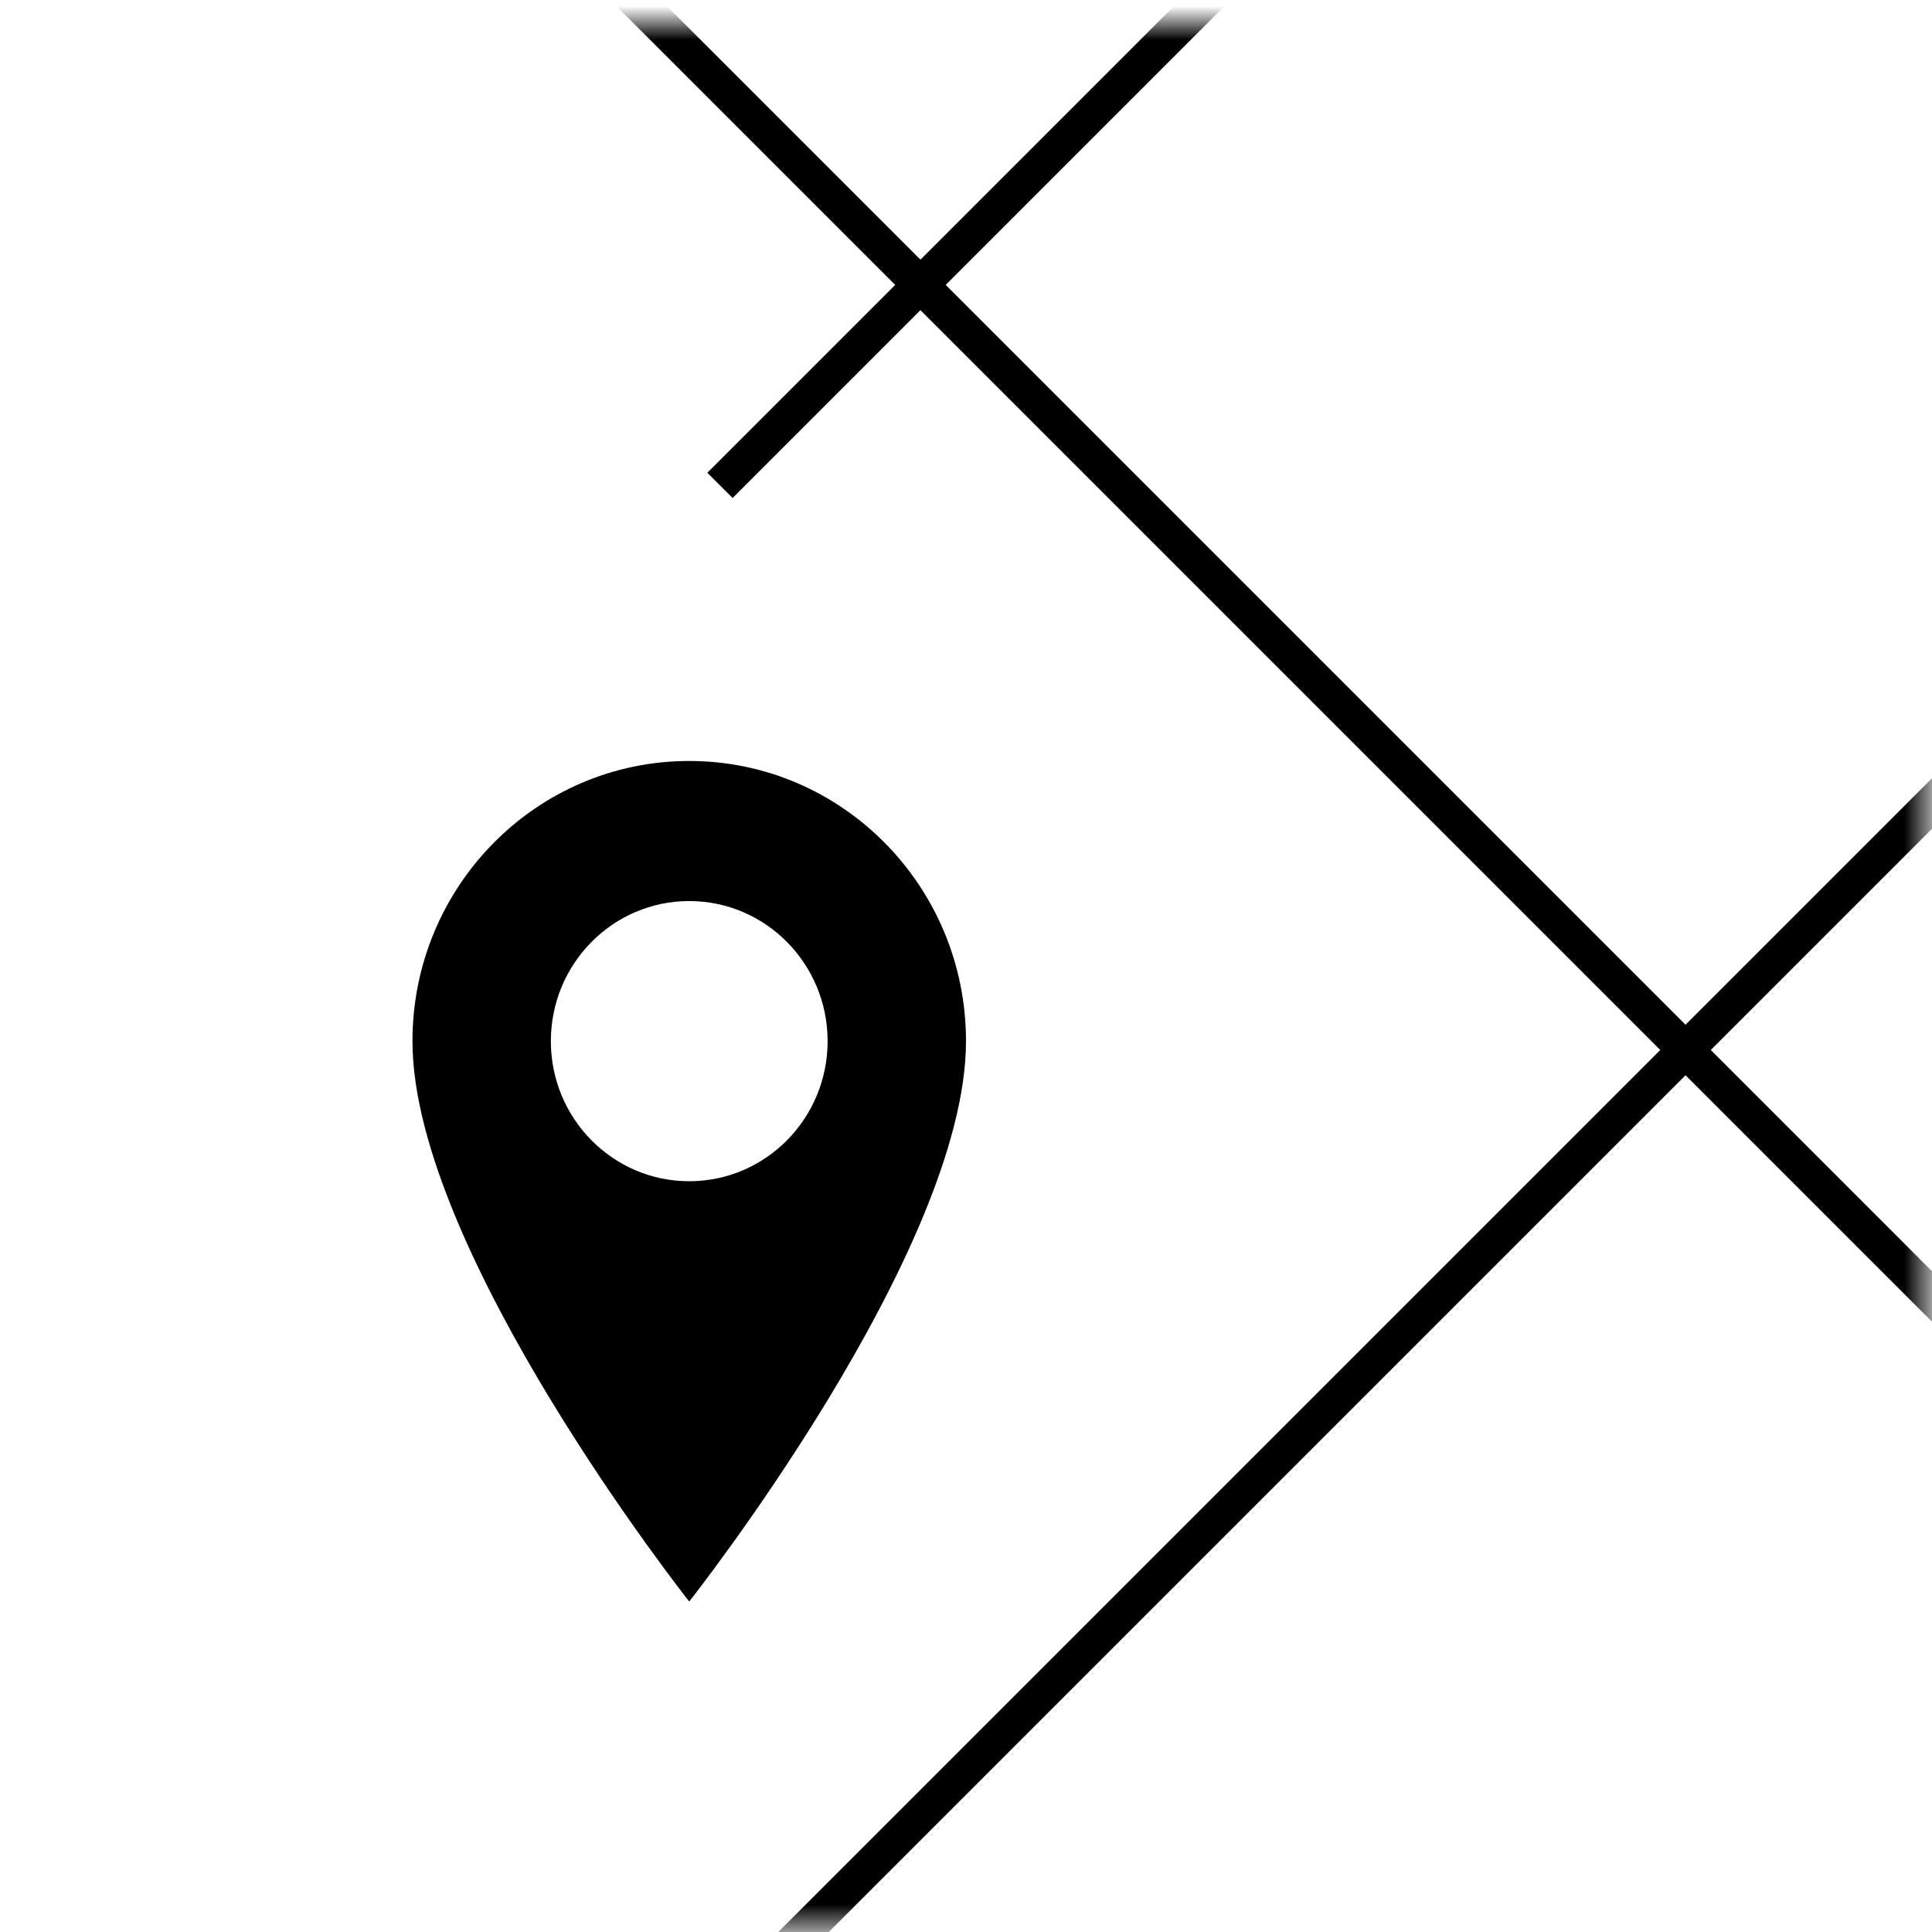 <?xml version="1.0" encoding="UTF-8"?>
<svg width="57px" height="57px" viewBox="0 0 57 57" version="1.1" xmlns="http://www.w3.org/2000/svg" xmlns:xlink="http://www.w3.org/1999/xlink">
    <title>zip</title>
    <defs>
        <polygon id="path-1" points="0 0 56.25 0 56.25 56.25 0 56.25"></polygon>
        <polygon id="path-3" points="0 0 56.25 0 56.25 56.25 0 56.25"></polygon>
        <polygon id="path-5" points="0 0 56.25 0 56.25 56.25 0 56.25"></polygon>
    </defs>
    <g id="Content-/-Enroll" stroke="none" stroke-width="1" fill="none" fill-rule="evenodd">
        <g id="Auto-Product" transform="translate(-249, -919)">
            <g id="map" transform="translate(249.677, 919.677)">
                <g id="Clipped">
                    <mask id="mask-2" fill="white">
                        <use xlink:href="#path-1"></use>
                    </mask>
                    <g id="Shape"></g>
                    <polygon id="Shape" fill="#000000" fill-rule="nonzero" mask="url(#mask-2)" points="60.23 18.377 18.982 59.625 19.727 60.371 60.975 19.123"></polygon>
                </g>
                <g id="Clipped">
                    <mask id="mask-4" fill="white">
                        <use xlink:href="#path-3"></use>
                    </mask>
                    <g id="Shape"></g>
                    <polygon id="Shape" fill="#000000" fill-rule="nonzero" mask="url(#mask-4)" points="20.937 14.015 37.604 -2.652 36.859 -3.397 20.192 13.27"></polygon>
                </g>
                <g id="Clipped">
                    <mask id="mask-6" fill="white">
                        <use xlink:href="#path-5"></use>
                    </mask>
                    <g id="Shape"></g>
                    <polygon id="Shape" fill="#000000" fill-rule="nonzero" mask="url(#mask-6)" points="15.353 -2.652 59.302 41.297 60.047 40.552 16.098 -3.397"></polygon>
                </g>
                <path d="M19.657,21.774 C15.148,21.774 11.492,25.475 11.492,30.04 C11.492,36.24 19.657,46.573 19.657,46.573 C19.657,46.573 27.823,36.24 27.823,30.04 C27.823,25.475 24.167,21.774 19.657,21.774 L19.657,21.774 Z M19.657,34.173 C17.403,34.173 15.575,32.323 15.575,30.04 C15.575,27.758 17.403,25.907 19.657,25.907 C21.912,25.907 23.74,27.758 23.74,30.04 C23.74,32.323 21.912,34.173 19.657,34.173 L19.657,34.173 Z" id="Shape" fill="#000000"></path>
            </g>
        </g>
    </g>
</svg>